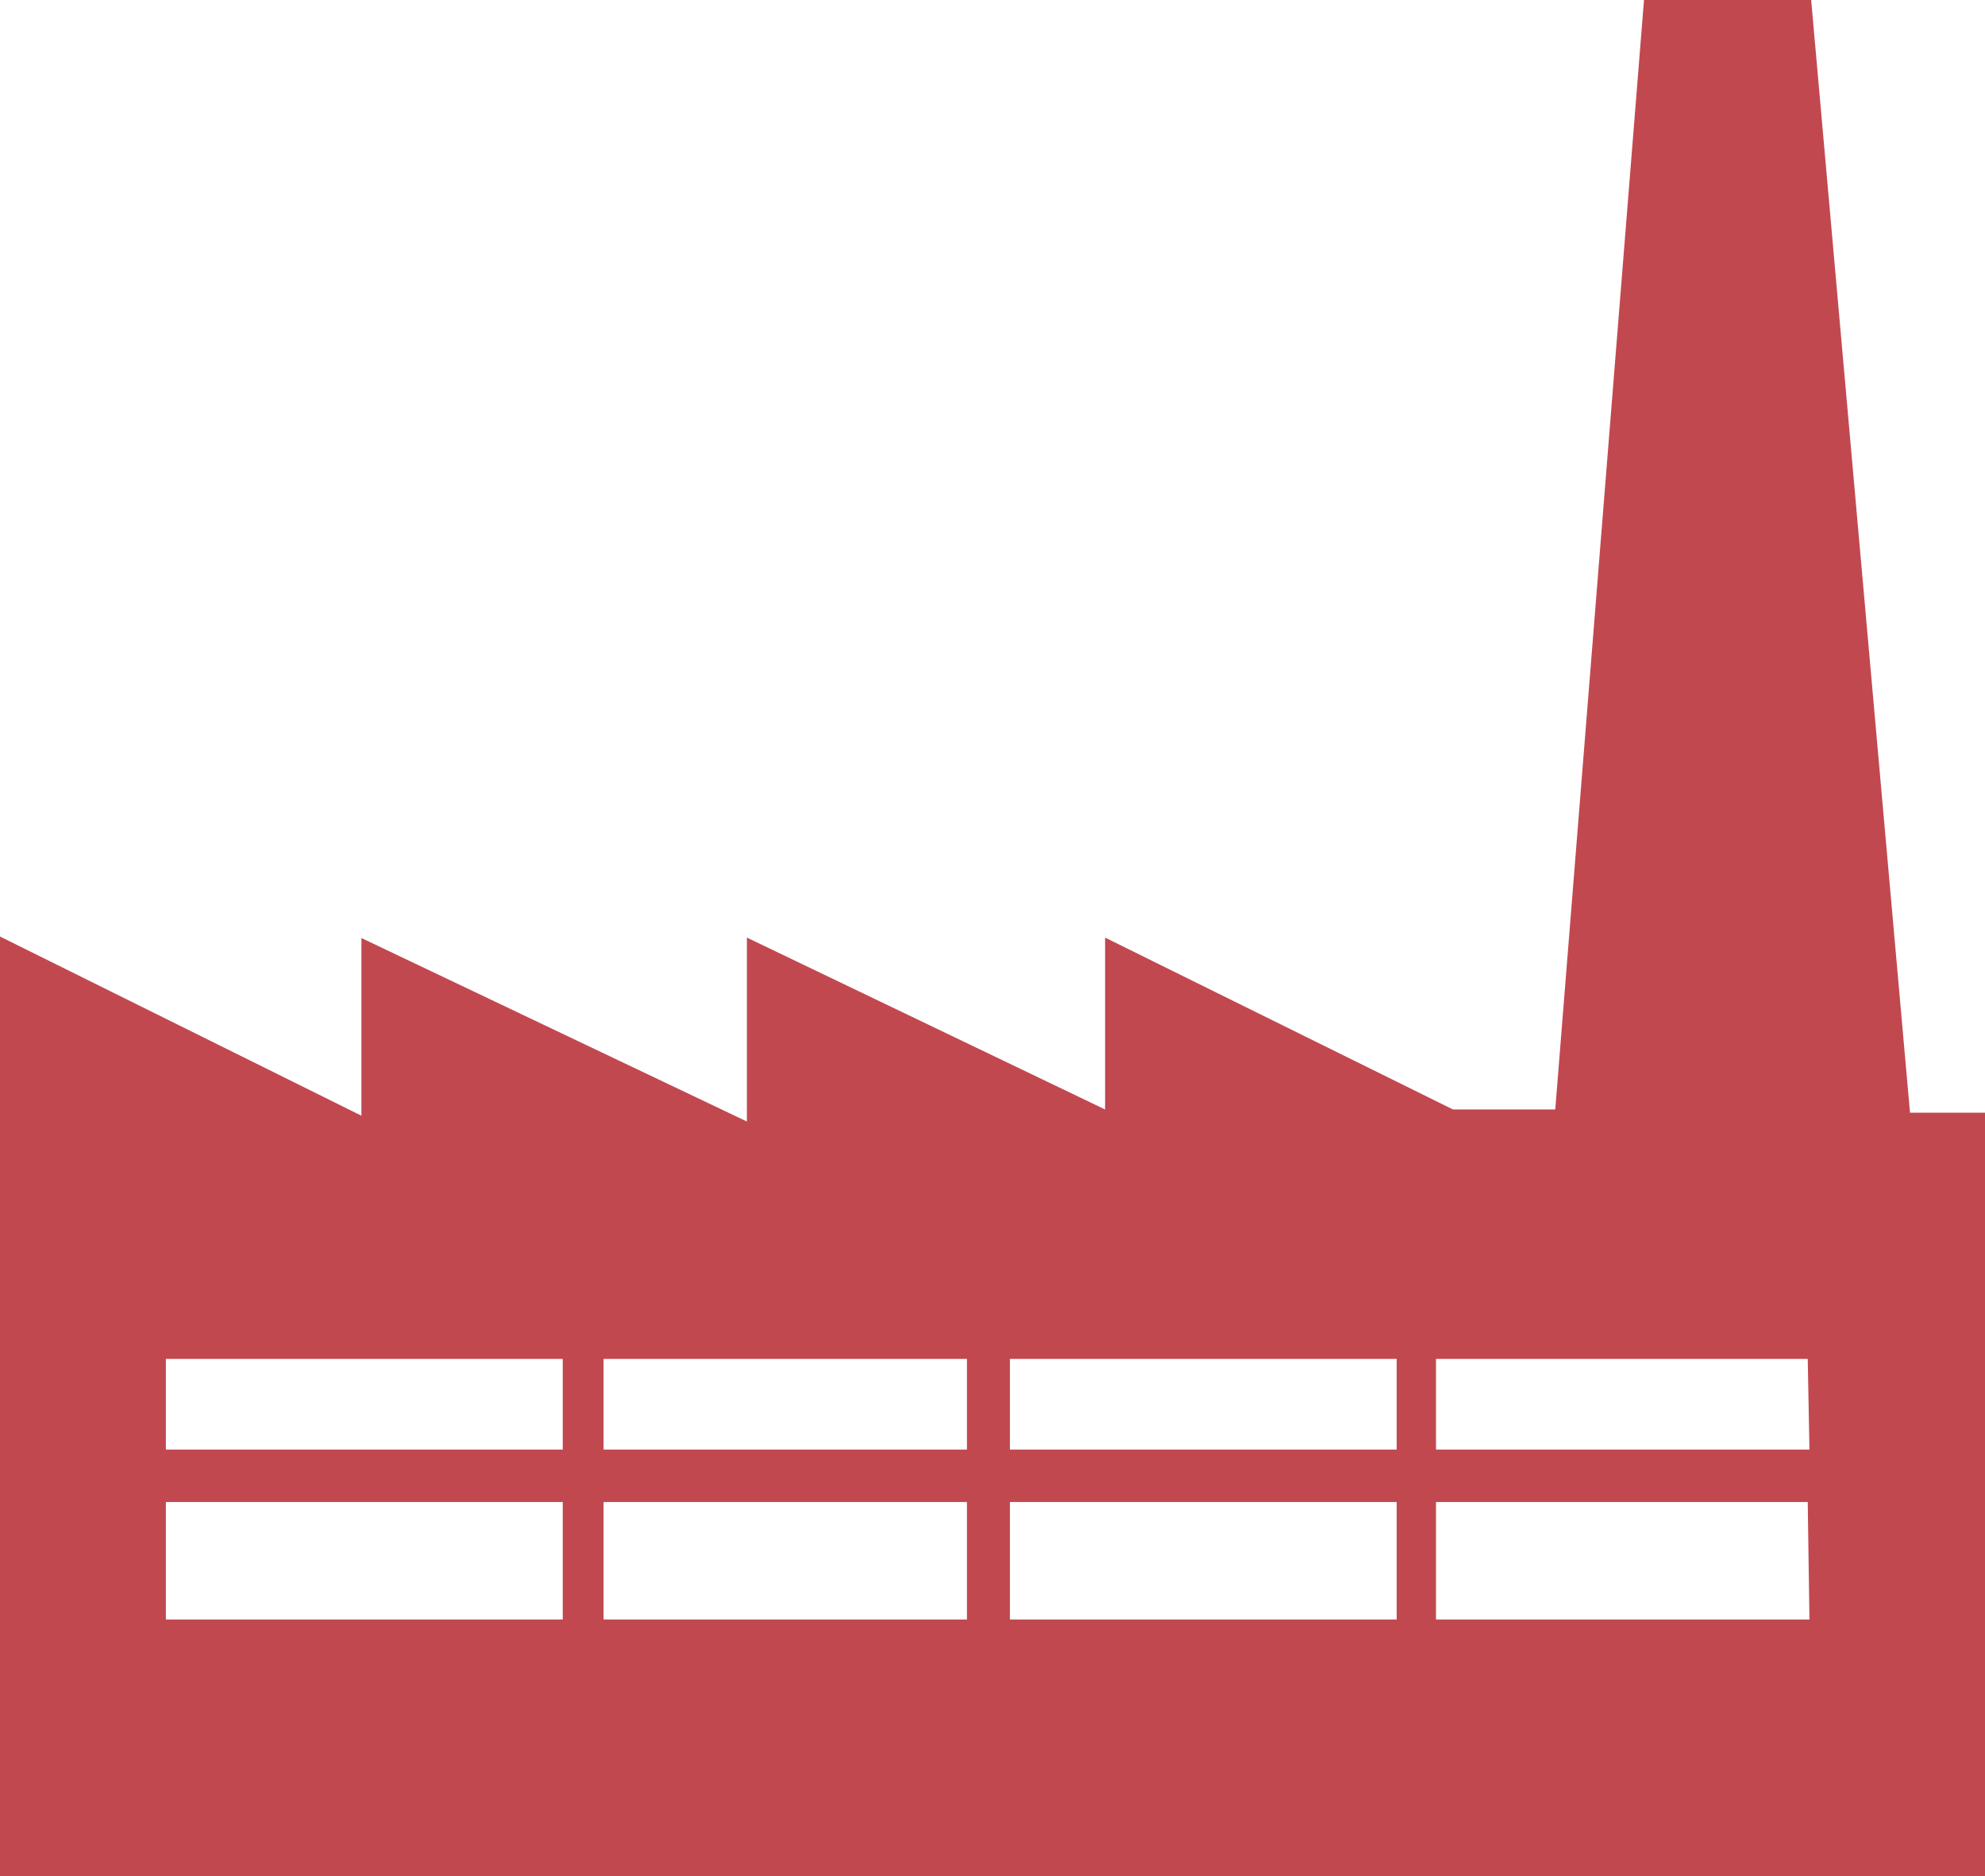 <svg xmlns="http://www.w3.org/2000/svg" viewBox="0 0 92.38 87.32"><defs><style>.cls-1{fill:#c24850;}</style></defs><title>entretrise</title><g id="Calque_2" data-name="Calque 2"><g id="Calque_1-2" data-name="Calque 1"><path id="Tracé_99" data-name="Tracé 99" class="cls-1" d="M88.89,51.79,84.29,0H76.51L72.38,51.64H67.62l-16.19-8v8l-16.67-8v8.56L16.82,43.66v8.27L0,43.59V87.32H92.38V51.79ZM26.19,75.38H7.72V69.91H26.19Zm0-7.91H7.72V63.25H26.19ZM45,75.38H28.09V69.91H45Zm0-7.91H28.09V63.25H45Zm20,7.91h-18V69.91h18Zm0-7.91h-18V63.25h18Zm19.21,7.91H66.83V69.91h17.3Zm0-7.91H66.83V63.25h17.3Z"/></g></g></svg>